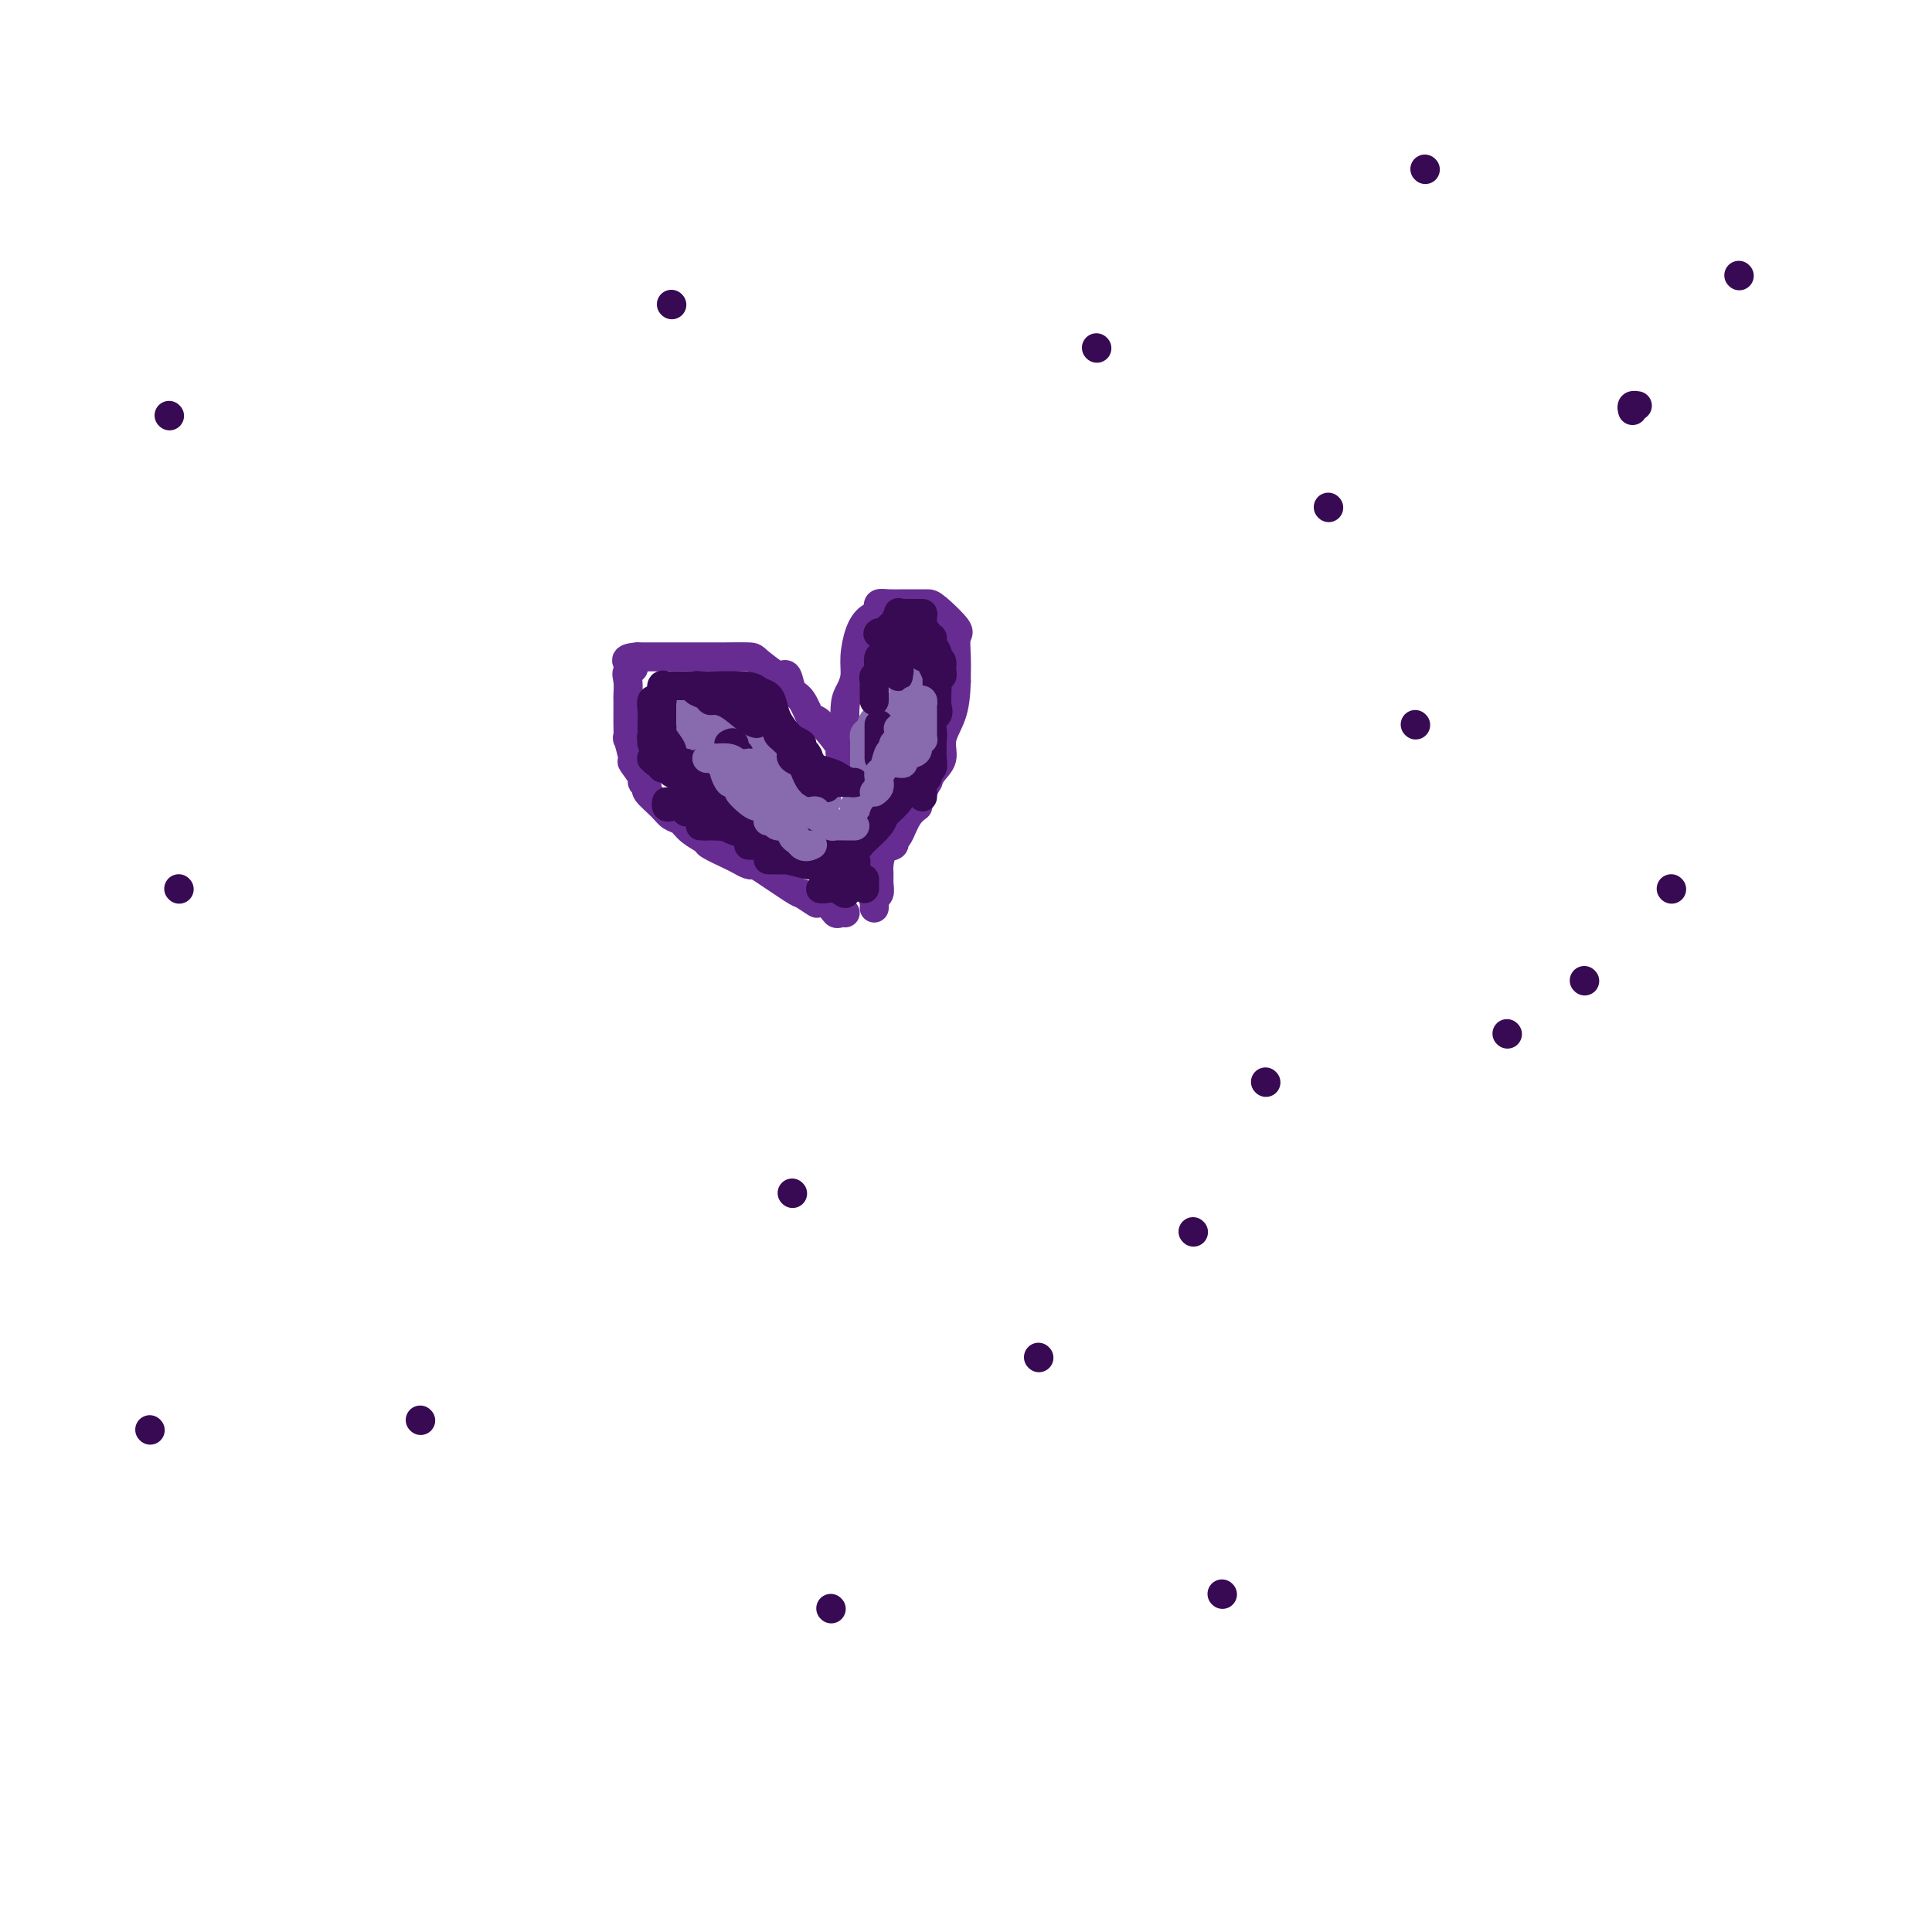 <svg viewBox='0 0 400 400' version='1.1' xmlns='http://www.w3.org/2000/svg' xmlns:xlink='http://www.w3.org/1999/xlink'><g fill='none' stroke='#672C91' stroke-width='6' stroke-linecap='round' stroke-linejoin='round'><path d='M177,158c-0.013,-0.415 -0.027,-0.831 0,-1c0.027,-0.169 0.094,-0.092 0,0c-0.094,0.092 -0.347,0.198 -1,0c-0.653,-0.198 -1.704,-0.701 -2,-1c-0.296,-0.299 0.164,-0.395 0,-1c-0.164,-0.605 -0.951,-1.718 -2,-3c-1.049,-1.282 -2.361,-2.733 -3,-3c-0.639,-0.267 -0.606,0.649 -1,0c-0.394,-0.649 -1.216,-2.865 -2,-4c-0.784,-1.135 -1.531,-1.190 -2,-2c-0.469,-0.810 -0.661,-2.375 -1,-3c-0.339,-0.625 -0.825,-0.311 -1,0c-0.175,0.311 -0.040,0.619 -1,0c-0.960,-0.619 -3.014,-2.166 -4,-3c-0.986,-0.834 -0.905,-0.956 -2,-1c-1.095,-0.044 -3.367,-0.012 -5,0c-1.633,0.012 -2.625,0.003 -3,0c-0.375,-0.003 -0.131,-0.001 -1,0c-0.869,0.001 -2.852,0.000 -4,0c-1.148,-0.000 -1.462,-0.000 -2,0c-0.538,0.000 -1.299,0.000 -2,0c-0.701,-0.000 -1.343,-0.000 -2,0c-0.657,0.000 -1.331,0.000 -2,0c-0.669,-0.000 -1.335,-0.000 -2,0'/><path d='M132,136c-4.033,0.258 -1.617,1.403 -1,2c0.617,0.597 -0.567,0.645 -1,1c-0.433,0.355 -0.116,1.016 0,2c0.116,0.984 0.031,2.292 0,3c-0.031,0.708 -0.008,0.815 0,1c0.008,0.185 0.001,0.448 0,1c-0.001,0.552 0.004,1.392 0,2c-0.004,0.608 -0.017,0.983 0,2c0.017,1.017 0.065,2.675 0,3c-0.065,0.325 -0.243,-0.684 0,0c0.243,0.684 0.907,3.062 1,4c0.093,0.938 -0.384,0.435 0,1c0.384,0.565 1.629,2.199 2,3c0.371,0.801 -0.133,0.768 0,1c0.133,0.232 0.904,0.730 1,1c0.096,0.270 -0.481,0.313 0,1c0.481,0.687 2.021,2.019 3,3c0.979,0.981 1.397,1.610 2,2c0.603,0.390 1.390,0.542 2,1c0.610,0.458 1.041,1.222 2,2c0.959,0.778 2.446,1.571 3,2c0.554,0.429 0.176,0.493 1,1c0.824,0.507 2.850,1.456 4,2c1.150,0.544 1.425,0.682 2,1c0.575,0.318 1.450,0.817 2,1c0.550,0.183 0.776,0.049 1,0c0.224,-0.049 0.445,-0.013 2,1c1.555,1.013 4.444,3.004 6,4c1.556,0.996 1.778,0.998 2,1'/><path d='M166,185c5.251,3.447 2.377,1.565 2,1c-0.377,-0.565 1.741,0.188 3,1c1.259,0.812 1.657,1.681 2,2c0.343,0.319 0.631,0.086 1,0c0.369,-0.086 0.820,-0.025 1,0c0.180,0.025 0.090,0.012 0,0'/><path d='M175,154c-0.000,-0.454 -0.001,-0.909 0,-1c0.001,-0.091 0.003,0.180 0,0c-0.003,-0.180 -0.011,-0.813 0,-1c0.011,-0.187 0.041,0.072 0,-1c-0.041,-1.072 -0.152,-3.477 0,-5c0.152,-1.523 0.568,-2.166 1,-3c0.432,-0.834 0.880,-1.859 1,-3c0.120,-1.141 -0.087,-2.400 0,-4c0.087,-1.600 0.467,-3.543 1,-5c0.533,-1.457 1.219,-2.429 2,-3c0.781,-0.571 1.656,-0.741 2,-1c0.344,-0.259 0.157,-0.605 0,-1c-0.157,-0.395 -0.285,-0.838 0,-1c0.285,-0.162 0.983,-0.043 2,0c1.017,0.043 2.353,0.012 3,0c0.647,-0.012 0.605,-0.003 1,0c0.395,0.003 1.226,0.002 2,0c0.774,-0.002 1.489,-0.003 2,0c0.511,0.003 0.816,0.011 2,1c1.184,0.989 3.245,2.958 4,4c0.755,1.042 0.202,1.156 0,2c-0.202,0.844 -0.054,2.420 0,4c0.054,1.580 0.016,3.166 0,4c-0.016,0.834 -0.008,0.917 0,1'/><path d='M198,141c-0.098,3.038 -0.342,5.134 -1,7c-0.658,1.866 -1.729,3.501 -2,5c-0.271,1.499 0.259,2.861 0,4c-0.259,1.139 -1.308,2.056 -2,3c-0.692,0.944 -1.029,1.917 -1,2c0.029,0.083 0.422,-0.724 0,0c-0.422,0.724 -1.658,2.978 -2,4c-0.342,1.022 0.211,0.813 0,1c-0.211,0.187 -1.188,0.769 -2,2c-0.812,1.231 -1.461,3.110 -2,4c-0.539,0.890 -0.967,0.791 -1,1c-0.033,0.209 0.331,0.727 0,1c-0.331,0.273 -1.356,0.300 -2,1c-0.644,0.700 -0.909,2.071 -1,3c-0.091,0.929 -0.010,1.414 0,2c0.010,0.586 -0.050,1.271 0,2c0.050,0.729 0.209,1.502 0,2c-0.209,0.498 -0.788,0.721 -1,1c-0.212,0.279 -0.057,0.614 0,1c0.057,0.386 0.016,0.825 0,1c-0.016,0.175 -0.008,0.088 0,0'/></g>
<g fill='none' stroke='#886AAE' stroke-width='6' stroke-linecap='round' stroke-linejoin='round'><path d='M150,166c-0.342,-0.331 -0.684,-0.661 -1,-1c-0.316,-0.339 -0.607,-0.686 -1,-1c-0.393,-0.314 -0.889,-0.595 -1,-1c-0.111,-0.405 0.163,-0.934 0,-1c-0.163,-0.066 -0.762,0.333 -1,0c-0.238,-0.333 -0.116,-1.396 0,-2c0.116,-0.604 0.224,-0.747 0,-1c-0.224,-0.253 -0.782,-0.614 -1,-1c-0.218,-0.386 -0.096,-0.795 0,-1c0.096,-0.205 0.165,-0.206 0,-1c-0.165,-0.794 -0.565,-2.381 -1,-3c-0.435,-0.619 -0.904,-0.270 -1,0c-0.096,0.270 0.183,0.461 0,0c-0.183,-0.461 -0.828,-1.574 -1,-2c-0.172,-0.426 0.129,-0.167 0,0c-0.129,0.167 -0.686,0.241 0,0c0.686,-0.241 2.617,-0.797 4,-1c1.383,-0.203 2.219,-0.055 3,0c0.781,0.055 1.508,0.015 2,0c0.492,-0.015 0.748,-0.004 1,0c0.252,0.004 0.501,0.001 1,0c0.499,-0.001 1.250,-0.001 2,0'/><path d='M155,150c1.801,-0.171 -0.196,-0.097 0,0c0.196,0.097 2.585,0.218 3,0c0.415,-0.218 -1.144,-0.776 -2,-1c-0.856,-0.224 -1.008,-0.112 -1,0c0.008,0.112 0.175,0.226 0,0c-0.175,-0.226 -0.691,-0.793 -1,-1c-0.309,-0.207 -0.411,-0.056 -1,0c-0.589,0.056 -1.663,0.015 -2,0c-0.337,-0.015 0.065,-0.004 0,0c-0.065,0.004 -0.596,0.001 -1,0c-0.404,-0.001 -0.681,-0.000 -1,0c-0.319,0.000 -0.679,0.000 -1,0c-0.321,-0.000 -0.601,-0.000 -1,0c-0.399,0.000 -0.915,0.000 -1,0c-0.085,-0.000 0.263,-0.000 0,0c-0.263,0.000 -1.135,0.000 -2,0c-0.865,-0.000 -1.724,-0.000 -2,0c-0.276,0.000 0.029,0.000 0,0c-0.029,-0.000 -0.392,-0.000 -1,0c-0.608,0.000 -1.459,0.000 -2,0c-0.541,-0.000 -0.770,-0.000 -1,0'/><path d='M138,148c-3.084,-0.064 -0.795,0.776 0,1c0.795,0.224 0.095,-0.167 0,0c-0.095,0.167 0.415,0.892 1,2c0.585,1.108 1.244,2.598 2,4c0.756,1.402 1.607,2.715 2,3c0.393,0.285 0.328,-0.458 1,0c0.672,0.458 2.081,2.115 3,3c0.919,0.885 1.347,0.997 2,1c0.653,0.003 1.530,-0.102 2,0c0.470,0.102 0.532,0.410 1,1c0.468,0.590 1.341,1.463 2,2c0.659,0.537 1.104,0.739 2,1c0.896,0.261 2.243,0.582 3,1c0.757,0.418 0.924,0.935 1,1c0.076,0.065 0.061,-0.321 1,0c0.939,0.321 2.833,1.350 4,2c1.167,0.650 1.608,0.920 2,1c0.392,0.080 0.734,-0.030 1,0c0.266,0.030 0.456,0.200 0,0c-0.456,-0.200 -1.559,-0.772 -2,-1c-0.441,-0.228 -0.221,-0.114 0,0'/><path d='M146,151c0.254,0.017 0.508,0.034 1,0c0.492,-0.034 1.223,-0.120 2,0c0.777,0.120 1.600,0.445 2,1c0.400,0.555 0.376,1.339 1,2c0.624,0.661 1.896,1.198 3,2c1.104,0.802 2.039,1.869 3,3c0.961,1.131 1.949,2.327 3,3c1.051,0.673 2.166,0.822 3,1c0.834,0.178 1.387,0.385 2,1c0.613,0.615 1.285,1.638 2,2c0.715,0.362 1.474,0.064 2,0c0.526,-0.064 0.818,0.108 1,0c0.182,-0.108 0.253,-0.495 0,-1c-0.253,-0.505 -0.832,-1.129 -2,-2c-1.168,-0.871 -2.926,-1.988 -5,-3c-2.074,-1.012 -4.465,-1.917 -6,-3c-1.535,-1.083 -2.216,-2.342 -3,-3c-0.784,-0.658 -1.673,-0.716 -2,-1c-0.327,-0.284 -0.094,-0.796 0,-1c0.094,-0.204 0.047,-0.102 0,0'/><path d='M151,151c0.110,0.903 0.220,1.806 0,2c-0.220,0.194 -0.771,-0.321 0,1c0.771,1.321 2.865,4.477 4,6c1.135,1.523 1.310,1.412 2,2c0.690,0.588 1.893,1.874 3,3c1.107,1.126 2.118,2.092 3,3c0.882,0.908 1.636,1.760 2,2c0.364,0.240 0.336,-0.131 1,0c0.664,0.131 2.018,0.764 3,1c0.982,0.236 1.592,0.073 2,0c0.408,-0.073 0.613,-0.057 1,0c0.387,0.057 0.954,0.156 1,0c0.046,-0.156 -0.430,-0.567 -1,-1c-0.570,-0.433 -1.236,-0.887 -2,-1c-0.764,-0.113 -1.628,0.114 -2,0c-0.372,-0.114 -0.254,-0.569 -1,-1c-0.746,-0.431 -2.356,-0.837 -3,-1c-0.644,-0.163 -0.322,-0.081 0,0'/><path d='M177,172c-0.015,-0.333 -0.030,-0.667 0,-1c0.030,-0.333 0.106,-0.666 0,-1c-0.106,-0.334 -0.395,-0.669 0,-1c0.395,-0.331 1.473,-0.657 2,-1c0.527,-0.343 0.504,-0.703 1,-1c0.496,-0.297 1.510,-0.530 2,-1c0.490,-0.470 0.457,-1.177 1,-2c0.543,-0.823 1.661,-1.762 2,-2c0.339,-0.238 -0.102,0.224 0,0c0.102,-0.224 0.745,-1.133 1,-2c0.255,-0.867 0.121,-1.691 0,-2c-0.121,-0.309 -0.230,-0.103 0,-1c0.230,-0.897 0.797,-2.896 1,-4c0.203,-1.104 0.040,-1.311 0,-2c-0.040,-0.689 0.043,-1.859 0,-3c-0.043,-1.141 -0.211,-2.254 0,-3c0.211,-0.746 0.803,-1.126 1,-2c0.197,-0.874 0.000,-2.242 0,-3c-0.000,-0.758 0.197,-0.905 0,-1c-0.197,-0.095 -0.788,-0.139 -1,0c-0.212,0.139 -0.047,0.460 0,1c0.047,0.540 -0.026,1.299 0,2c0.026,0.701 0.150,1.343 0,2c-0.150,0.657 -0.575,1.328 -1,2'/><path d='M186,146c-0.774,1.321 -1.709,1.622 -2,2c-0.291,0.378 0.063,0.831 0,1c-0.063,0.169 -0.541,0.052 -1,0c-0.459,-0.052 -0.897,-0.039 -1,0c-0.103,0.039 0.130,0.106 0,0c-0.130,-0.106 -0.623,-0.384 -1,0c-0.377,0.384 -0.637,1.428 -1,2c-0.363,0.572 -0.829,0.670 -1,1c-0.171,0.330 -0.046,0.890 0,1c0.046,0.110 0.012,-0.231 0,0c-0.012,0.231 -0.003,1.032 0,2c0.003,0.968 0.001,2.101 0,3c-0.001,0.899 -0.000,1.564 0,2c0.000,0.436 0.000,0.642 0,1c-0.000,0.358 -0.000,0.870 0,1c0.000,0.130 0.000,-0.120 0,0c-0.000,0.120 -0.000,0.609 0,1c0.000,0.391 0.000,0.682 0,1c-0.000,0.318 -0.000,0.663 0,1c0.000,0.337 0.000,0.668 0,1c-0.000,0.332 -0.000,0.666 0,1'/><path d='M179,167c0.122,2.317 0.426,0.610 0,0c-0.426,-0.610 -1.581,-0.122 -2,0c-0.419,0.122 -0.102,-0.121 0,0c0.102,0.121 -0.011,0.607 0,1c0.011,0.393 0.147,0.693 0,1c-0.147,0.307 -0.578,0.621 -1,1c-0.422,0.379 -0.835,0.823 -1,1c-0.165,0.177 -0.083,0.089 0,0'/></g>
<g fill='none' stroke='#370A53' stroke-width='6' stroke-linecap='round' stroke-linejoin='round'><path d='M37,184c0.000,0.000 0.100,0.100 0.1,0.1'/><path d='M139,63c0.000,0.000 0.100,0.100 0.1,0.1'/><path d='M35,86c0.000,0.000 0.100,0.100 0.1,0.1'/><path d='M164,247c0.000,0.000 0.100,0.100 0.1,0.1'/><path d='M31,296c0.000,0.000 0.100,0.100 0.1,0.1'/><path d='M253,330c0.000,0.000 0.100,0.100 0.1,0.1'/><path d='M312,214c0.000,0.000 0.100,0.100 0.1,0.1'/><path d='M275,105c0.000,0.000 0.100,0.100 0.1,0.1'/><path d='M338,85c-0.111,-0.422 -0.222,-0.844 0,-1c0.222,-0.156 0.778,-0.044 1,0c0.222,0.044 0.111,0.022 0,0'/><path d='M328,203c0.000,0.000 0.100,0.100 0.1,0.1'/><path d='M172,333c0.000,0.000 0.100,0.100 0.1,0.1'/><path d='M87,294c0.000,0.000 0.100,0.100 0.1,0.1'/><path d='M215,281c0.000,0.000 0.100,0.100 0.1,0.1'/><path d='M262,224c0.000,0.000 0.100,0.100 0.1,0.1'/><path d='M247,255c0.000,0.000 0.100,0.100 0.1,0.1'/><path d='M293,150c0.000,0.000 0.100,0.100 0.1,0.1'/><path d='M227,72c0.000,0.000 0.100,0.100 0.1,0.1'/><path d='M295,35c0.000,0.000 0.100,0.100 0.1,0.1'/><path d='M360,57c0.000,0.000 0.100,0.100 0.1,0.1'/><path d='M346,184c0.000,0.000 0.100,0.100 0.1,0.1'/><path d='M165,175c2.869,1.268 5.738,2.536 7,3c1.262,0.464 0.916,0.123 1,0c0.084,-0.123 0.599,-0.029 1,0c0.401,0.029 0.690,-0.006 1,0c0.310,0.006 0.642,0.054 1,0c0.358,-0.054 0.742,-0.211 1,0c0.258,0.211 0.391,0.788 0,1c-0.391,0.212 -1.306,0.058 -2,0c-0.694,-0.058 -1.167,-0.019 -2,0c-0.833,0.019 -2.025,0.019 -3,0c-0.975,-0.019 -1.732,-0.058 -2,0c-0.268,0.058 -0.048,0.212 -1,0c-0.952,-0.212 -3.075,-0.789 -4,-1c-0.925,-0.211 -0.650,-0.057 -1,0c-0.350,0.057 -1.325,0.015 -2,0c-0.675,-0.015 -1.050,-0.004 -1,0c0.050,0.004 0.525,0.002 1,0'/><path d='M160,178c-2.143,0.001 0.000,0.002 1,0c1.000,-0.002 0.855,-0.008 1,0c0.145,0.008 0.578,0.030 1,0c0.422,-0.030 0.833,-0.112 1,0c0.167,0.112 0.089,0.418 0,0c-0.089,-0.418 -0.190,-1.561 0,-2c0.190,-0.439 0.670,-0.174 0,0c-0.670,0.174 -2.490,0.258 -3,0c-0.510,-0.258 0.291,-0.856 0,-1c-0.291,-0.144 -1.675,0.168 -3,0c-1.325,-0.168 -2.592,-0.814 -3,-1c-0.408,-0.186 0.041,0.090 0,0c-0.041,-0.090 -0.573,-0.546 -1,-1c-0.427,-0.454 -0.748,-0.906 -1,-1c-0.252,-0.094 -0.434,0.171 -1,0c-0.566,-0.171 -1.515,-0.778 -2,-1c-0.485,-0.222 -0.506,-0.060 -1,0c-0.494,0.060 -1.462,0.016 -2,0c-0.538,-0.016 -0.645,-0.004 -1,0c-0.355,0.004 -0.959,0.001 -1,0c-0.041,-0.001 0.479,-0.001 1,0'/><path d='M146,171c-2.007,-1.087 1.476,-0.305 3,0c1.524,0.305 1.090,0.132 2,0c0.910,-0.132 3.166,-0.224 4,0c0.834,0.224 0.247,0.765 0,1c-0.247,0.235 -0.154,0.165 0,0c0.154,-0.165 0.369,-0.425 0,-1c-0.369,-0.575 -1.321,-1.464 -2,-2c-0.679,-0.536 -1.085,-0.720 -2,-1c-0.915,-0.280 -2.339,-0.657 -3,-1c-0.661,-0.343 -0.559,-0.651 -1,-1c-0.441,-0.349 -1.427,-0.737 -2,-1c-0.573,-0.263 -0.735,-0.399 -1,-1c-0.265,-0.601 -0.634,-1.668 -1,-2c-0.366,-0.332 -0.729,0.070 -1,0c-0.271,-0.070 -0.450,-0.611 -1,-1c-0.550,-0.389 -1.471,-0.626 -2,-1c-0.529,-0.374 -0.668,-0.884 -1,-1c-0.332,-0.116 -0.859,0.161 -1,0c-0.141,-0.161 0.102,-0.760 0,-1c-0.102,-0.240 -0.551,-0.120 -1,0'/><path d='M136,158c-2.671,-1.977 0.150,-0.419 1,0c0.850,0.419 -0.273,-0.300 0,0c0.273,0.300 1.942,1.619 3,2c1.058,0.381 1.505,-0.177 2,0c0.495,0.177 1.036,1.090 2,2c0.964,0.910 2.349,1.817 3,2c0.651,0.183 0.567,-0.357 1,0c0.433,0.357 1.384,1.611 2,2c0.616,0.389 0.897,-0.088 1,0c0.103,0.088 0.030,0.739 0,1c-0.030,0.261 -0.015,0.130 0,0'/><path d='M151,154c-0.121,0.065 -0.243,0.130 0,0c0.243,-0.130 0.849,-0.456 1,0c0.151,0.456 -0.155,1.695 0,2c0.155,0.305 0.771,-0.325 1,0c0.229,0.325 0.072,1.603 0,2c-0.072,0.397 -0.058,-0.089 0,0c0.058,0.089 0.159,0.752 0,1c-0.159,0.248 -0.579,0.080 -1,0c-0.421,-0.080 -0.845,-0.074 -1,0c-0.155,0.074 -0.042,0.216 -1,0c-0.958,-0.216 -2.989,-0.789 -4,-1c-1.011,-0.211 -1.003,-0.060 -1,0c0.003,0.060 0.002,0.030 0,0'/><path d='M142,158c-0.344,0.085 -0.688,0.170 -1,0c-0.312,-0.170 -0.591,-0.595 -1,-1c-0.409,-0.405 -0.947,-0.791 -1,-1c-0.053,-0.209 0.378,-0.242 0,-1c-0.378,-0.758 -1.565,-2.241 -2,-3c-0.435,-0.759 -0.116,-0.794 0,-1c0.116,-0.206 0.031,-0.584 0,-1c-0.031,-0.416 -0.009,-0.872 0,-1c0.009,-0.128 0.003,0.071 0,0c-0.003,-0.071 -0.005,-0.411 0,-1c0.005,-0.589 0.016,-1.425 0,-2c-0.016,-0.575 -0.061,-0.888 0,-1c0.061,-0.112 0.227,-0.024 0,0c-0.227,0.024 -0.845,-0.015 -1,0c-0.155,0.015 0.155,0.083 0,0c-0.155,-0.083 -0.773,-0.318 -1,0c-0.227,0.318 -0.061,1.188 0,2c0.061,0.812 0.016,1.565 0,2c-0.016,0.435 -0.005,0.553 0,1c0.005,0.447 0.002,1.224 0,2'/><path d='M135,152c-0.293,1.090 -0.026,0.814 0,1c0.026,0.186 -0.189,0.832 0,1c0.189,0.168 0.783,-0.144 1,-1c0.217,-0.856 0.057,-2.257 0,-3c-0.057,-0.743 -0.011,-0.828 0,-1c0.011,-0.172 -0.012,-0.432 0,-1c0.012,-0.568 0.059,-1.445 0,-2c-0.059,-0.555 -0.223,-0.790 0,-1c0.223,-0.210 0.833,-0.396 1,-1c0.167,-0.604 -0.109,-1.626 0,-2c0.109,-0.374 0.603,-0.100 1,0c0.397,0.100 0.697,0.026 1,0c0.303,-0.026 0.611,-0.005 1,0c0.389,0.005 0.860,-0.005 1,0c0.140,0.005 -0.053,0.024 1,0c1.053,-0.024 3.350,-0.092 4,0c0.650,0.092 -0.348,0.344 0,1c0.348,0.656 2.044,1.717 3,2c0.956,0.283 1.174,-0.213 2,0c0.826,0.213 2.261,1.134 3,2c0.739,0.866 0.783,1.676 1,2c0.217,0.324 0.609,0.162 1,0'/><path d='M156,149c1.518,1.248 0.314,0.867 -1,0c-1.314,-0.867 -2.738,-2.221 -4,-3c-1.262,-0.779 -2.363,-0.983 -3,-1c-0.637,-0.017 -0.809,0.153 -1,0c-0.191,-0.153 -0.399,-0.630 -1,-1c-0.601,-0.370 -1.594,-0.635 -2,-1c-0.406,-0.365 -0.225,-0.831 0,-1c0.225,-0.169 0.493,-0.042 1,0c0.507,0.042 1.253,-0.000 1,0c-0.253,0.000 -1.504,0.044 0,0c1.504,-0.044 5.764,-0.174 8,0c2.236,0.174 2.447,0.654 3,1c0.553,0.346 1.447,0.559 2,1c0.553,0.441 0.764,1.112 1,2c0.236,0.888 0.498,1.994 1,3c0.502,1.006 1.245,1.913 2,3c0.755,1.087 1.522,2.353 2,3c0.478,0.647 0.667,0.674 1,1c0.333,0.326 0.809,0.950 1,1c0.191,0.050 0.095,-0.475 0,-1'/><path d='M167,156c1.286,1.827 -0.499,-0.106 -1,-1c-0.501,-0.894 0.283,-0.748 0,-1c-0.283,-0.252 -1.631,-0.902 -2,-1c-0.369,-0.098 0.243,0.354 0,0c-0.243,-0.354 -1.341,-1.515 -2,-2c-0.659,-0.485 -0.878,-0.294 -1,0c-0.122,0.294 -0.146,0.693 0,1c0.146,0.307 0.464,0.524 1,1c0.536,0.476 1.291,1.213 2,2c0.709,0.787 1.370,1.626 2,3c0.630,1.374 1.227,3.282 2,4c0.773,0.718 1.723,0.244 2,0c0.277,-0.244 -0.118,-0.258 0,0c0.118,0.258 0.748,0.788 1,1c0.252,0.212 0.126,0.106 0,0'/><path d='M169,162c0.387,-0.000 0.773,-0.000 1,0c0.227,0.000 0.293,0.001 1,0c0.707,-0.001 2.054,-0.003 3,0c0.946,0.003 1.492,0.012 2,0c0.508,-0.012 0.977,-0.044 1,0c0.023,0.044 -0.399,0.166 -1,0c-0.601,-0.166 -1.380,-0.619 -2,-1c-0.620,-0.381 -1.082,-0.690 -2,-1c-0.918,-0.310 -2.292,-0.622 -3,-1c-0.708,-0.378 -0.750,-0.823 -1,-1c-0.250,-0.177 -0.708,-0.087 -1,0c-0.292,0.087 -0.419,0.171 -1,0c-0.581,-0.171 -1.618,-0.596 -2,-1c-0.382,-0.404 -0.110,-0.786 0,-1c0.110,-0.214 0.058,-0.261 0,0c-0.058,0.261 -0.121,0.830 0,1c0.121,0.170 0.425,-0.059 1,0c0.575,0.059 1.422,0.408 2,1c0.578,0.592 0.886,1.429 1,2c0.114,0.571 0.032,0.878 0,1c-0.032,0.122 -0.016,0.061 0,0'/><path d='M171,184c-0.703,0.040 -1.407,0.079 -1,0c0.407,-0.079 1.923,-0.277 3,0c1.077,0.277 1.714,1.028 2,1c0.286,-0.028 0.220,-0.835 0,-1c-0.220,-0.165 -0.593,0.311 -1,0c-0.407,-0.311 -0.849,-1.411 -1,-2c-0.151,-0.589 -0.011,-0.667 0,-1c0.011,-0.333 -0.105,-0.920 0,-1c0.105,-0.080 0.432,0.346 0,0c-0.432,-0.346 -1.622,-1.466 -2,-2c-0.378,-0.534 0.056,-0.483 0,-1c-0.056,-0.517 -0.603,-1.603 -1,-2c-0.397,-0.397 -0.645,-0.107 -1,0c-0.355,0.107 -0.816,0.031 -1,0c-0.184,-0.031 -0.092,-0.015 0,0'/><path d='M168,175c-1.153,-1.547 -0.534,-0.415 -1,0c-0.466,0.415 -2.015,0.111 -3,0c-0.985,-0.111 -1.405,-0.030 -2,0c-0.595,0.030 -1.363,0.008 -2,0c-0.637,-0.008 -1.142,-0.002 -1,0c0.142,0.002 0.933,0.001 1,0c0.067,-0.001 -0.588,-0.000 0,0c0.588,0.000 2.420,0.000 4,0c1.580,-0.000 2.909,-0.000 4,0c1.091,0.000 1.942,-0.000 3,0c1.058,0.000 2.321,0.000 3,0c0.679,-0.000 0.774,-0.000 1,0c0.226,0.000 0.582,0.000 1,0c0.418,-0.000 0.898,-0.001 1,0c0.102,0.001 -0.172,0.005 0,0c0.172,-0.005 0.792,-0.018 1,0c0.208,0.018 0.004,0.067 0,0c-0.004,-0.067 0.191,-0.249 1,-1c0.809,-0.751 2.231,-2.072 3,-3c0.769,-0.928 0.884,-1.464 1,-2'/><path d='M183,169c1.612,-1.577 2.642,-2.519 3,-3c0.358,-0.481 0.043,-0.501 0,-1c-0.043,-0.499 0.185,-1.478 0,-2c-0.185,-0.522 -0.781,-0.589 -1,-1c-0.219,-0.411 -0.059,-1.168 0,-2c0.059,-0.832 0.016,-1.738 0,-2c-0.016,-0.262 -0.004,0.122 0,0c0.004,-0.122 0.001,-0.749 0,-1c-0.001,-0.251 -0.001,-0.125 0,0'/><path d='M182,157c0.000,-0.371 0.000,-0.742 0,-1c0.000,-0.258 0.000,-0.403 0,-1c0.000,-0.597 0.000,-1.645 0,-2c0.000,-0.355 0.000,-0.015 0,0c0.000,0.015 -0.000,-0.293 0,-1c0.000,-0.707 0.000,-1.812 0,-2c0.000,-0.188 0.000,0.541 0,1c0.000,0.459 0.000,0.649 0,1c0.000,0.351 0.000,0.865 0,1c0.000,0.135 0.000,-0.108 0,0c0.000,0.108 0.000,0.568 0,1c-0.000,0.432 0.000,0.838 0,1c0.000,0.162 0.000,0.081 0,0'/><path d='M181,145c0.000,0.089 0.000,0.179 0,0c-0.000,-0.179 -0.001,-0.626 0,-1c0.001,-0.374 0.005,-0.675 0,-1c-0.005,-0.325 -0.017,-0.673 0,-1c0.017,-0.327 0.065,-0.633 0,-1c-0.065,-0.367 -0.242,-0.795 0,-1c0.242,-0.205 0.905,-0.188 1,-1c0.095,-0.812 -0.377,-2.452 0,-3c0.377,-0.548 1.604,-0.004 2,0c0.396,0.004 -0.037,-0.532 0,-1c0.037,-0.468 0.546,-0.867 1,-1c0.454,-0.133 0.854,0.002 1,0c0.146,-0.002 0.039,-0.141 0,0c-0.039,0.141 -0.011,0.561 0,1c0.011,0.439 0.003,0.896 0,1c-0.003,0.104 -0.001,-0.146 0,0c0.001,0.146 0.000,0.689 0,1c-0.000,0.311 -0.000,0.392 0,1c0.000,0.608 0.000,1.745 0,2c-0.000,0.255 -0.000,-0.373 0,-1'/><path d='M186,139c0.216,0.584 0.257,-0.456 0,-1c-0.257,-0.544 -0.812,-0.591 -1,-1c-0.188,-0.409 -0.009,-1.181 0,-2c0.009,-0.819 -0.152,-1.684 0,-2c0.152,-0.316 0.619,-0.084 1,0c0.381,0.084 0.678,0.020 1,0c0.322,-0.020 0.671,0.005 1,0c0.329,-0.005 0.638,-0.041 1,0c0.362,0.041 0.777,0.158 1,0c0.223,-0.158 0.256,-0.589 1,0c0.744,0.589 2.200,2.200 3,3c0.800,0.800 0.944,0.789 1,1c0.056,0.211 0.025,0.644 0,1c-0.025,0.356 -0.045,0.634 0,1c0.045,0.366 0.156,0.819 0,1c-0.156,0.181 -0.578,0.091 -1,0'/><path d='M194,140c0.227,0.158 -1.207,-2.946 -2,-4c-0.793,-1.054 -0.945,-0.058 -1,0c-0.055,0.058 -0.014,-0.822 0,-2c0.014,-1.178 0.001,-2.656 0,-3c-0.001,-0.344 0.012,0.444 0,0c-0.012,-0.444 -0.048,-2.119 0,-3c0.048,-0.881 0.181,-0.968 0,-1c-0.181,-0.032 -0.675,-0.010 -1,0c-0.325,0.010 -0.482,0.010 -1,0c-0.518,-0.010 -1.397,-0.028 -2,0c-0.603,0.028 -0.931,0.102 -1,0c-0.069,-0.102 0.121,-0.381 0,0c-0.121,0.381 -0.553,1.423 -1,2c-0.447,0.577 -0.908,0.691 -1,1c-0.092,0.309 0.185,0.815 0,1c-0.185,0.185 -0.833,0.050 -1,0c-0.167,-0.050 0.147,-0.013 0,0c-0.147,0.013 -0.756,0.004 -1,0c-0.244,-0.004 -0.122,-0.002 0,0'/><path d='M182,131c-0.980,0.464 1.068,0.124 2,0c0.932,-0.124 0.746,-0.033 1,0c0.254,0.033 0.946,0.009 1,0c0.054,-0.009 -0.532,-0.004 0,0c0.532,0.004 2.180,0.005 3,0c0.820,-0.005 0.812,-0.016 1,0c0.188,0.016 0.571,0.059 1,0c0.429,-0.059 0.903,-0.219 1,0c0.097,0.219 -0.184,0.818 0,1c0.184,0.182 0.834,-0.051 1,0c0.166,0.051 -0.152,0.388 0,1c0.152,0.612 0.773,1.500 1,2c0.227,0.500 0.060,0.613 0,1c-0.060,0.387 -0.014,1.049 0,2c0.014,0.951 -0.004,2.193 0,3c0.004,0.807 0.029,1.179 0,2c-0.029,0.821 -0.113,2.089 0,3c0.113,0.911 0.423,1.464 0,2c-0.423,0.536 -1.577,1.055 -2,2c-0.423,0.945 -0.113,2.315 0,3c0.113,0.685 0.031,0.684 0,1c-0.031,0.316 -0.009,0.947 0,1c0.009,0.053 0.004,-0.474 0,-1'/><path d='M192,154c-0.370,2.677 -0.295,-0.131 0,-1c0.295,-0.869 0.811,0.199 1,0c0.189,-0.199 0.050,-1.666 0,-2c-0.050,-0.334 -0.012,0.463 0,1c0.012,0.537 -0.001,0.812 0,1c0.001,0.188 0.015,0.288 0,1c-0.015,0.712 -0.060,2.035 0,3c0.060,0.965 0.226,1.572 0,2c-0.226,0.428 -0.845,0.679 -1,1c-0.155,0.321 0.155,0.713 0,1c-0.155,0.287 -0.773,0.469 -1,1c-0.227,0.531 -0.061,1.412 0,2c0.061,0.588 0.017,0.882 0,1c-0.017,0.118 -0.009,0.059 0,0'/><path d='M179,182c0.000,0.310 0.000,0.619 0,1c0.000,0.381 0.000,0.833 0,1c0.000,0.167 -0.000,0.048 0,0c0.000,-0.048 0.000,-0.024 0,0'/><path d='M142,168c0.061,0.111 0.121,0.222 0,0c-0.121,-0.222 -0.425,-0.778 -1,-1c-0.575,-0.222 -1.422,-0.111 -2,0c-0.578,0.111 -0.886,0.222 -1,0c-0.114,-0.222 -0.032,-0.778 0,-1c0.032,-0.222 0.016,-0.111 0,0'/><path d='M155,175c0.332,0.000 0.663,0.000 1,0c0.337,0.000 0.678,0.000 1,0c0.322,0.000 0.625,0.000 1,0c0.375,0.000 0.821,0.000 1,0c0.179,0.000 0.089,0.000 0,0'/></g>
<g fill='none' stroke='#886AAE' stroke-width='6' stroke-linecap='round' stroke-linejoin='round'><path d='M159,170c0.362,-0.120 0.723,-0.239 1,0c0.277,0.239 0.468,0.837 1,1c0.532,0.163 1.403,-0.110 2,0c0.597,0.110 0.920,0.604 1,1c0.080,0.396 -0.082,0.694 0,1c0.082,0.306 0.408,0.621 1,1c0.592,0.379 1.449,0.823 2,1c0.551,0.177 0.796,0.087 1,0c0.204,-0.087 0.367,-0.170 0,0c-0.367,0.170 -1.264,0.594 -2,0c-0.736,-0.594 -1.310,-2.205 -2,-3c-0.690,-0.795 -1.498,-0.773 -2,-1c-0.502,-0.227 -0.700,-0.704 -1,-1c-0.300,-0.296 -0.701,-0.412 -1,-1c-0.299,-0.588 -0.496,-1.649 -1,-2c-0.504,-0.351 -1.315,0.007 -2,0c-0.685,-0.007 -1.244,-0.378 -2,-1c-0.756,-0.622 -1.709,-1.494 -2,-2c-0.291,-0.506 0.080,-0.646 0,-1c-0.080,-0.354 -0.610,-0.922 -1,-1c-0.390,-0.078 -0.640,0.333 -1,0c-0.360,-0.333 -0.828,-1.409 -1,-2c-0.172,-0.591 -0.046,-0.698 0,-1c0.046,-0.302 0.013,-0.801 0,-1c-0.013,-0.199 -0.007,-0.100 0,0'/><path d='M150,158c-0.448,-0.030 -0.895,-0.061 -1,0c-0.105,0.061 0.133,0.212 0,0c-0.133,-0.212 -0.637,-0.789 -1,-1c-0.363,-0.211 -0.585,-0.058 -1,0c-0.415,0.058 -1.024,0.019 -1,0c0.024,-0.019 0.680,-0.019 1,0c0.320,0.019 0.305,0.058 1,0c0.695,-0.058 2.099,-0.212 3,0c0.901,0.212 1.300,0.789 2,1c0.700,0.211 1.703,0.057 2,0c0.297,-0.057 -0.112,-0.015 0,0c0.112,0.015 0.746,0.004 1,0c0.254,-0.004 0.127,-0.002 0,0'/><path d='M168,168c0.447,-0.119 0.893,-0.238 1,0c0.107,0.238 -0.126,0.834 0,1c0.126,0.166 0.611,-0.099 1,0c0.389,0.099 0.682,0.562 1,1c0.318,0.438 0.662,0.849 1,1c0.338,0.151 0.669,0.040 1,0c0.331,-0.040 0.663,-0.011 1,0c0.337,0.011 0.679,0.003 1,0c0.321,-0.003 0.622,-0.001 1,0c0.378,0.001 0.832,0.000 1,0c0.168,-0.000 0.048,-0.000 0,0c-0.048,0.000 -0.024,0.000 0,0'/><path d='M181,164c0.422,-0.303 0.844,-0.607 1,-1c0.156,-0.393 0.045,-0.877 0,-1c-0.045,-0.123 -0.023,0.114 0,0c0.023,-0.114 0.049,-0.580 0,-1c-0.049,-0.420 -0.172,-0.795 0,-1c0.172,-0.205 0.638,-0.239 1,-1c0.362,-0.761 0.619,-2.250 1,-3c0.381,-0.750 0.887,-0.762 1,-1c0.113,-0.238 -0.166,-0.703 0,-1c0.166,-0.297 0.775,-0.426 1,-1c0.225,-0.574 0.064,-1.593 0,-2c-0.064,-0.407 -0.032,-0.204 0,0'/><path d='M189,145c0.309,0.027 0.619,0.053 1,0c0.381,-0.053 0.834,-0.187 1,0c0.166,0.187 0.044,0.694 0,1c-0.044,0.306 -0.012,0.411 0,1c0.012,0.589 0.003,1.663 0,2c-0.003,0.337 -0.001,-0.064 0,0c0.001,0.064 0.001,0.592 0,1c-0.001,0.408 -0.004,0.696 0,1c0.004,0.304 0.016,0.624 0,1c-0.016,0.376 -0.058,0.808 0,1c0.058,0.192 0.218,0.145 0,0c-0.218,-0.145 -0.814,-0.389 -1,0c-0.186,0.389 0.037,1.411 0,2c-0.037,0.589 -0.336,0.746 -1,1c-0.664,0.254 -1.693,0.604 -2,1c-0.307,0.396 0.110,0.837 0,1c-0.110,0.163 -0.746,0.046 -1,0c-0.254,-0.046 -0.127,-0.023 0,0'/></g>
</svg>